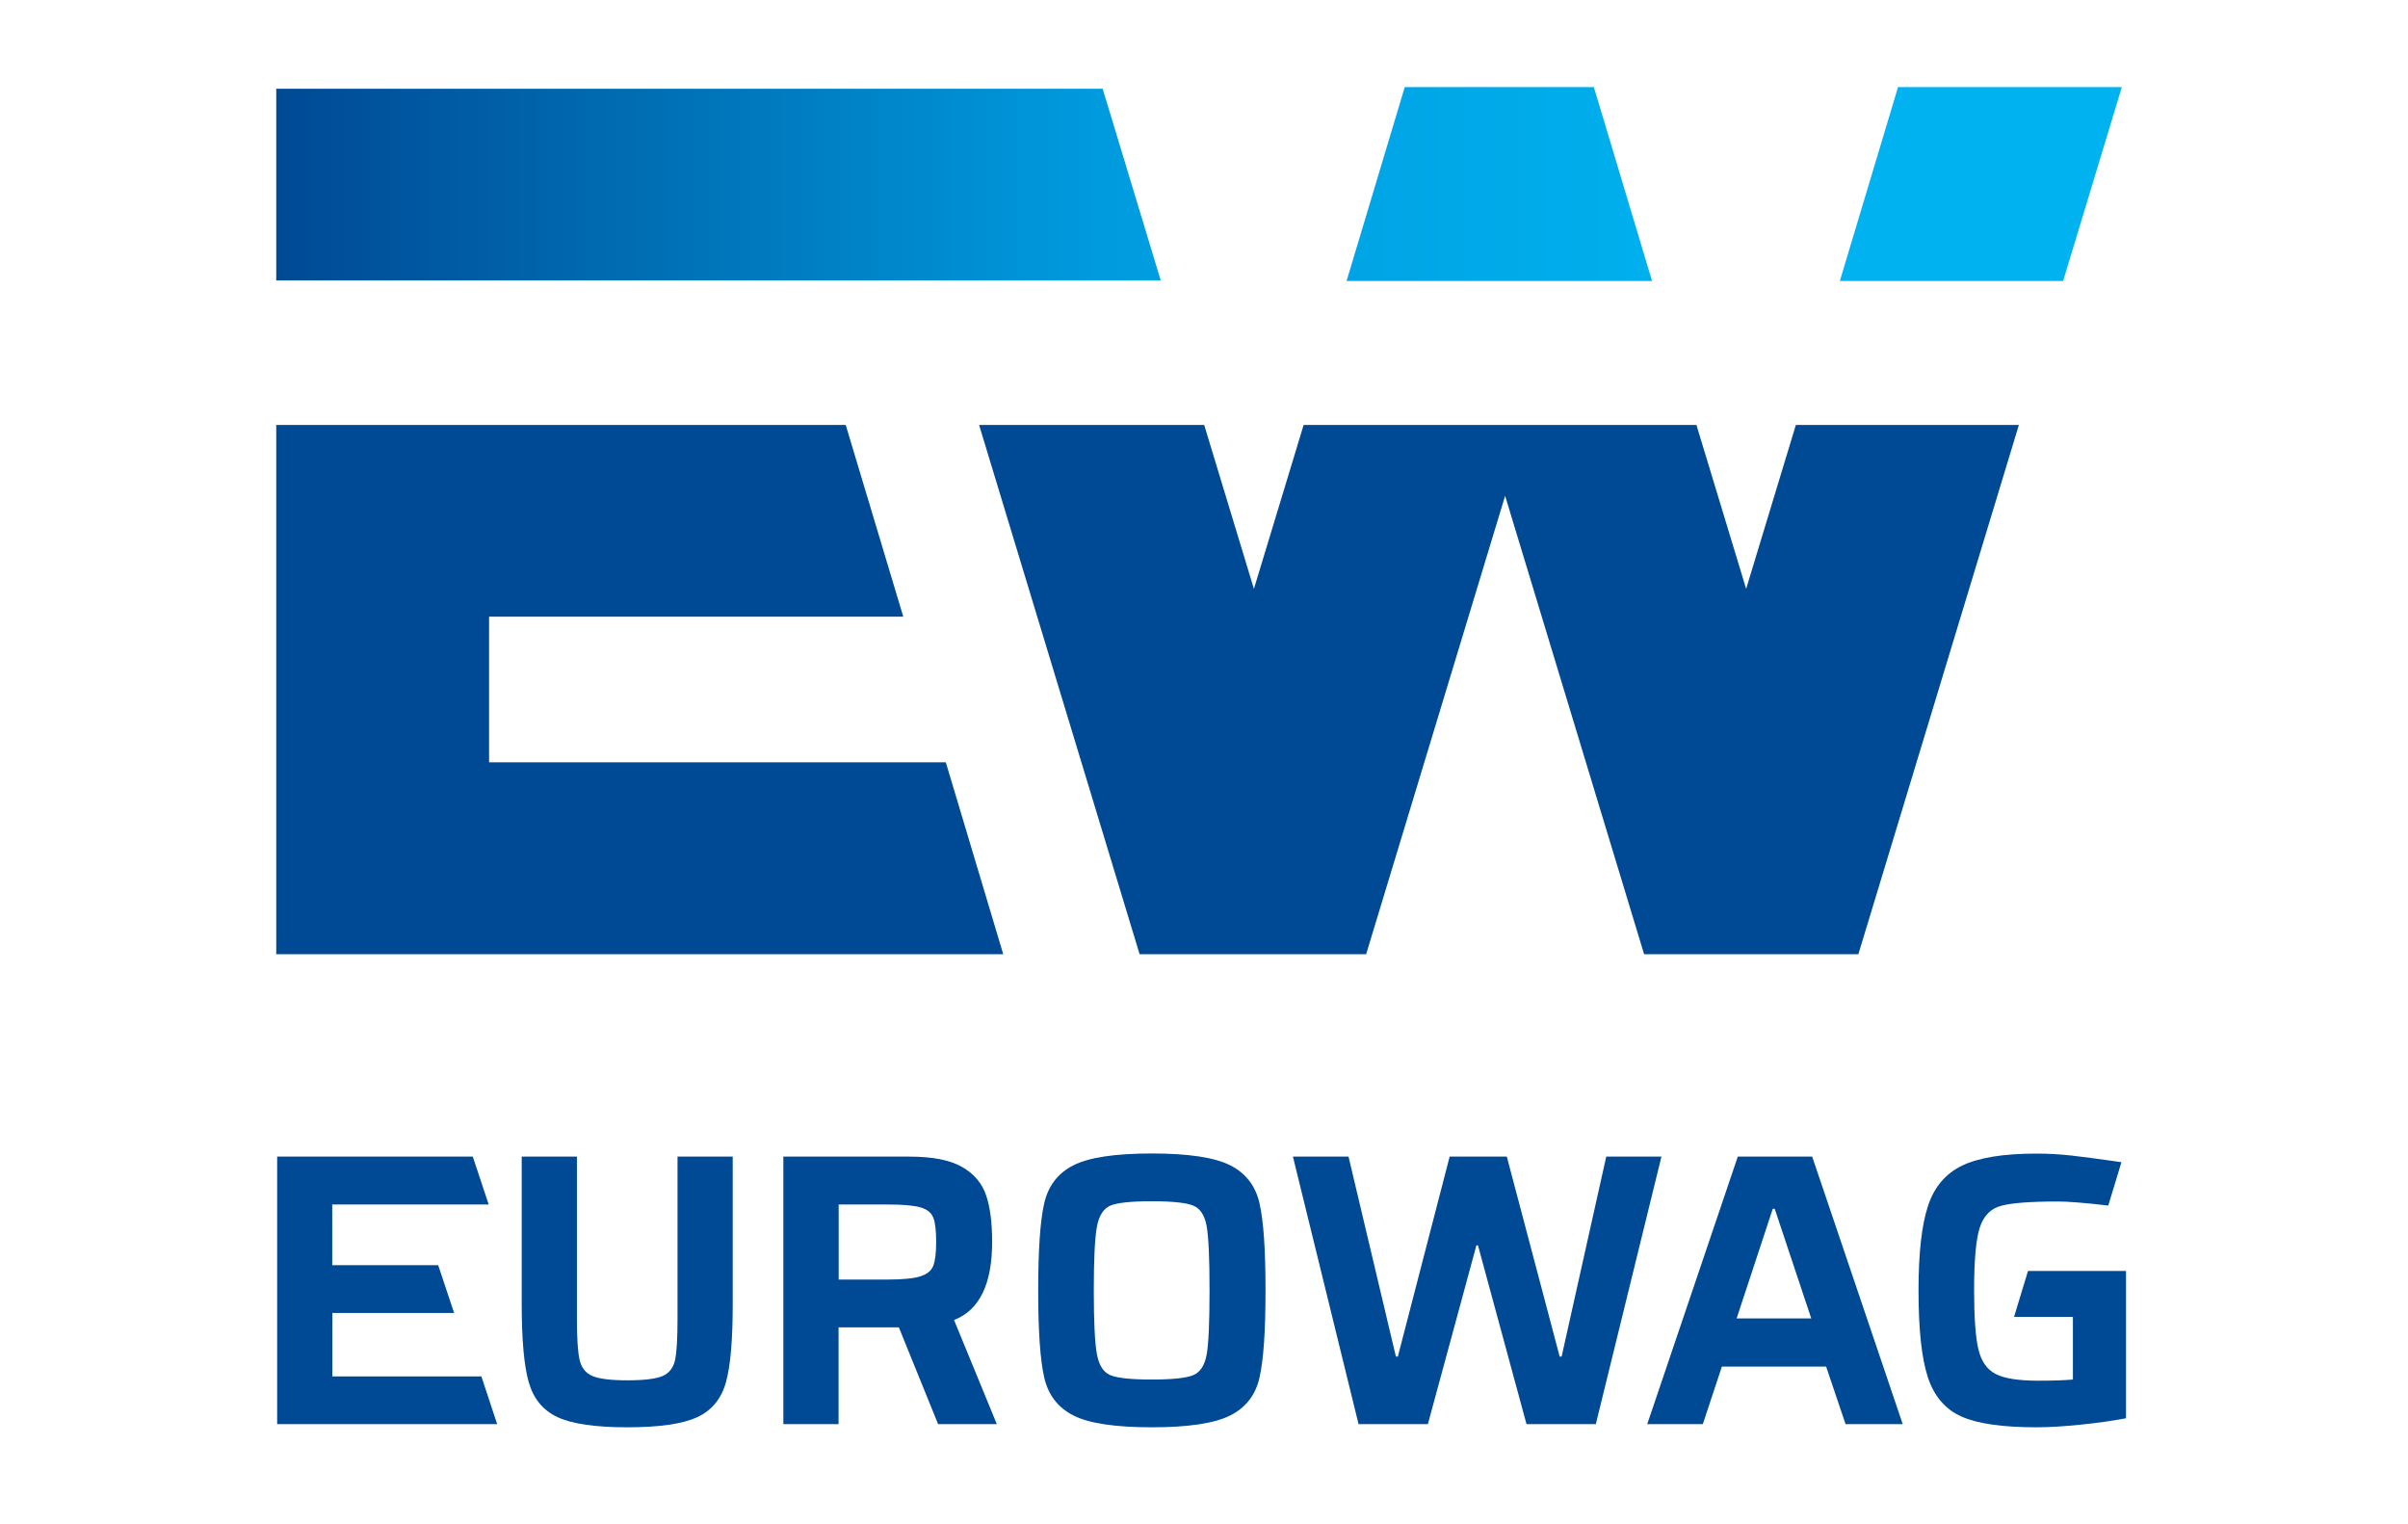 <?xml version="1.0" encoding="utf-8"?>
<!-- Generator: Adobe Illustrator 25.0.1, SVG Export Plug-In . SVG Version: 6.00 Build 0)  -->
<svg version="1.1" id="Layer_1" xmlns="http://www.w3.org/2000/svg" xmlns:xlink="http://www.w3.org/1999/xlink" x="0px" y="0px" width="79px" height="50px"
	 viewBox="0 0 1559.1 1167.9" style="enable-background:new 0 0 1559.1 1167.9;" xml:space="preserve">
<style type="text/css">
	.st0{fill:#004995;}
	.st1{clip-path:url(#SVGID_2_);fill:url(#SVGID_3_);}
	.st2{clip-path:url(#SVGID_5_);fill:url(#SVGID_6_);}
	.st3{clip-path:url(#SVGID_8_);fill:url(#SVGID_9_);}
	.st4{clip-path:url(#SVGID_11_);fill:#004995;}
</style>
<polygon class="st0" points="1233.1,325.6 1195,451.2 1156.9,325.6 855.9,325.6 817.8,451.2 779.7,325.6 607.2,325.6 730.2,731.1 
	903.8,731.1 1010.3,379.9 1116.8,731.1 1281,731.1 1404,325.6 "/>
<polygon class="st0" points="581.7,584.1 231.7,584.1 231.7,472.5 549.1,472.5 505,325.6 68.6,325.6 68.6,731.1 625.7,731.1 "/>
<g>
	<defs>
		<polygon id="SVGID_1_" points="68.6,214.9 746.4,214.9 701.9,68 68.6,68 		"/>
	</defs>
	<clipPath id="SVGID_2_">
		<use xlink:href="#SVGID_1_"  style="overflow:visible;"/>
	</clipPath>
	
		<linearGradient id="SVGID_3_" gradientUnits="userSpaceOnUse" x1="0" y1="1167.87" x2="1" y2="1167.87" gradientTransform="matrix(1127.47 0 0 -1127.47 69.865 1316880.25)">
		<stop  offset="0" style="stop-color:#004995"/>
		<stop  offset="0.206" style="stop-color:#0068AE"/>
		<stop  offset="0.449" style="stop-color:#008BCF"/>
		<stop  offset="0.563" style="stop-color:#009BDF"/>
		<stop  offset="1" style="stop-color:#00B3F0"/>
	</linearGradient>
	<rect x="68.6" y="68" class="st1" width="677.8" height="147"/>
</g>
<g>
	<defs>
		<polygon id="SVGID_4_" points="1311.4,66.7 1266.8,215.3 1437.9,215.3 1482.9,66.7 		"/>
	</defs>
	<clipPath id="SVGID_5_">
		<use xlink:href="#SVGID_4_"  style="overflow:visible;"/>
	</clipPath>
	
		<linearGradient id="SVGID_6_" gradientUnits="userSpaceOnUse" x1="0" y1="1167.87" x2="1" y2="1167.87" gradientTransform="matrix(1124.028 0 0 -1124.028 70.528 1312860.125)">
		<stop  offset="0" style="stop-color:#004995"/>
		<stop  offset="0.206" style="stop-color:#0068AE"/>
		<stop  offset="0.449" style="stop-color:#008BCF"/>
		<stop  offset="0.563" style="stop-color:#009BDF"/>
		<stop  offset="1" style="stop-color:#00B3F0"/>
	</linearGradient>
	<rect x="1266.8" y="66.7" class="st2" width="216.1" height="148.7"/>
</g>
<g>
	<defs>
		<polygon id="SVGID_7_" points="933.4,66.7 1078.3,66.7 1122.9,215.3 888.8,215.3 		"/>
	</defs>
	<clipPath id="SVGID_8_">
		<use xlink:href="#SVGID_7_"  style="overflow:visible;"/>
	</clipPath>
	
		<linearGradient id="SVGID_9_" gradientUnits="userSpaceOnUse" x1="0" y1="1167.87" x2="1" y2="1167.87" gradientTransform="matrix(1124.028 0 0 -1124.028 70.528 1312860.125)">
		<stop  offset="0" style="stop-color:#004995"/>
		<stop  offset="0.206" style="stop-color:#0068AE"/>
		<stop  offset="0.449" style="stop-color:#008BCF"/>
		<stop  offset="0.563" style="stop-color:#009BDF"/>
		<stop  offset="1" style="stop-color:#00B3F0"/>
	</linearGradient>
	<rect x="888.8" y="66.7" class="st3" width="234.1" height="148.7"/>
</g>
<g>
	<defs>
		<rect id="SVGID_10_" y="0" width="1559.1" height="1167.9"/>
	</defs>
	<clipPath id="SVGID_11_">
		<use xlink:href="#SVGID_10_"  style="overflow:visible;"/>
	</clipPath>
	<path class="st4" d="M376.1,1010.2c0,15.3-0.6,25.9-1.9,31.9c-1.3,6-4.5,10-9.5,12.2c-5.1,2.2-14.1,3.3-27,3.3
		c-12.7,0-21.7-1.1-26.8-3.3c-5.2-2.2-8.4-6.3-9.8-12.2c-1.4-6-2.1-16.6-2.1-31.9V886.2h-42.3v113.2c0,27.2,1.8,47.1,5.4,59.7
		c3.6,12.6,10.9,21.5,22,26.7c11.1,5.2,29,7.8,53.6,7.8c24.6,0,42.5-2.6,53.6-7.8c11.1-5.2,18.4-14.1,21.9-26.7
		c3.5-12.6,5.2-32.5,5.2-59.7V886.2h-42.3V1010.2z"/>
	<path class="st4" d="M617.2,951.5c0-14.5-1.5-26.4-4.6-35.6c-3.1-9.2-9.2-16.5-18.5-21.8c-9.2-5.3-22.7-7.9-40.4-7.9h-96.5v205
		h42.3v-74.2h46.2l30.1,74.2h45l-32.8-79.8C607.5,1003.8,617.2,983.9,617.2,951.5 M572.1,969.8c-1.5,3.9-4.9,6.6-10.1,8.2
		s-13.7,2.4-25.2,2.4h-37.2v-57.5h37.5c11.7,0,20.1,0.7,25.2,2.2c5.1,1.5,8.3,4.1,9.8,7.9c1.5,3.8,2.2,9.9,2.2,18.5
		C574.3,959.8,573.6,965.9,572.1,969.8"/>
	<path class="st4" d="M799.5,892.8c-12-6-32-9-60-9c-28,0-48,3-59.9,9c-11.9,6-19.4,15.7-22.5,29.2c-3.1,13.5-4.6,35.7-4.6,66.7
		c0,31,1.5,53.2,4.6,66.7c3.1,13.5,10.6,23.2,22.5,29.2c11.9,6,31.9,9,59.9,9c28,0,48-3,60-9c12-6,19.6-15.7,22.6-29.2
		c3.1-13.5,4.6-35.8,4.6-66.7c0-31-1.5-53.2-4.6-66.7C819,908.5,811.5,898.8,799.5,892.8 M781.6,1037.8c-1.5,8.4-5,13.7-10.4,15.9
		c-5.5,2.2-16,3.3-31.7,3.3c-15.7,0-26.2-1.1-31.6-3.3c-5.4-2.2-8.8-7.5-10.4-16.1c-1.6-8.5-2.4-24.8-2.4-48.9
		c0-24,0.8-40.3,2.4-48.9c1.6-8.5,5.1-13.9,10.4-16.1c5.4-2.2,15.9-3.3,31.6-3.3c15.7,0,26.3,1.1,31.7,3.3
		c5.5,2.2,8.9,7.5,10.4,15.9c1.5,8.5,2.2,24.8,2.2,49C783.8,1013,783.1,1029.3,781.6,1037.8"/>
	<polygon class="st4" points="1087.8,886.2 1053.6,1039.4 1052.1,1039.4 1011.6,886.2 967.8,886.2 928.1,1039.4 926.6,1039.4 
		890.3,886.2 847.7,886.2 898,1091.2 951.1,1091.2 988.3,954.2 989.5,954.2 1026.7,1091.2 1079.8,1091.2 1130.1,886.2 	"/>
	<path class="st4" d="M1188.6,886.2l-69.4,205h42.6l14.6-44.1h79.9l14.9,44.1h43.8l-69.4-205H1188.6z M1187.7,1010.2l27.7-84h1.5
		l28,84H1187.7z"/>
	<polygon class="st4" points="111.6,1054.6 111.6,1006 204.9,1006 192.7,969.4 111.6,969.4 111.5,969.4 111.5,922.9 111.6,922.9 
		205,922.9 231.4,922.9 219.2,886.2 69.3,886.2 69.3,922.9 69.3,922.9 69.3,969.4 69.3,969.4 69.3,1091.2 237.9,1091.2 
		225.8,1054.6 	"/>
	<path class="st4" d="M1411,973.8l-10.7,35.2h45.1v48c-6.6,0.6-15.4,0.9-26.5,0.9c-15.1,0-26-1.7-32.6-5.1
		c-6.7-3.4-11.1-9.7-13.3-18.9c-2.2-9.2-3.3-24.3-3.3-45.1c0-23,1.4-39.1,4.3-48.1c2.9-9,8.3-14.7,16.4-16.8
		c8-2.2,22.6-3.3,43.7-3.3c7.5,0,20.4,1,38.4,3.1l10.1-33.2l-6.2-0.9c-12.5-1.8-23.2-3.2-32-4.2c-8.8-1-17.8-1.5-27-1.5
		c-25.2,0-44.2,3.1-56.9,9.2c-12.7,6.2-21.5,16.5-26.2,31.1c-4.8,14.6-7.2,36.1-7.2,64.5c0,30,2.4,52.2,7.2,66.7
		c4.8,14.5,13.4,24.5,25.8,30c12.4,5.5,31.5,8.2,57.4,8.2c9.7,0,21-0.7,33.7-2c12.7-1.3,24.3-2.9,34.9-4.9V973.8H1411z"/>
</g>
</svg>
